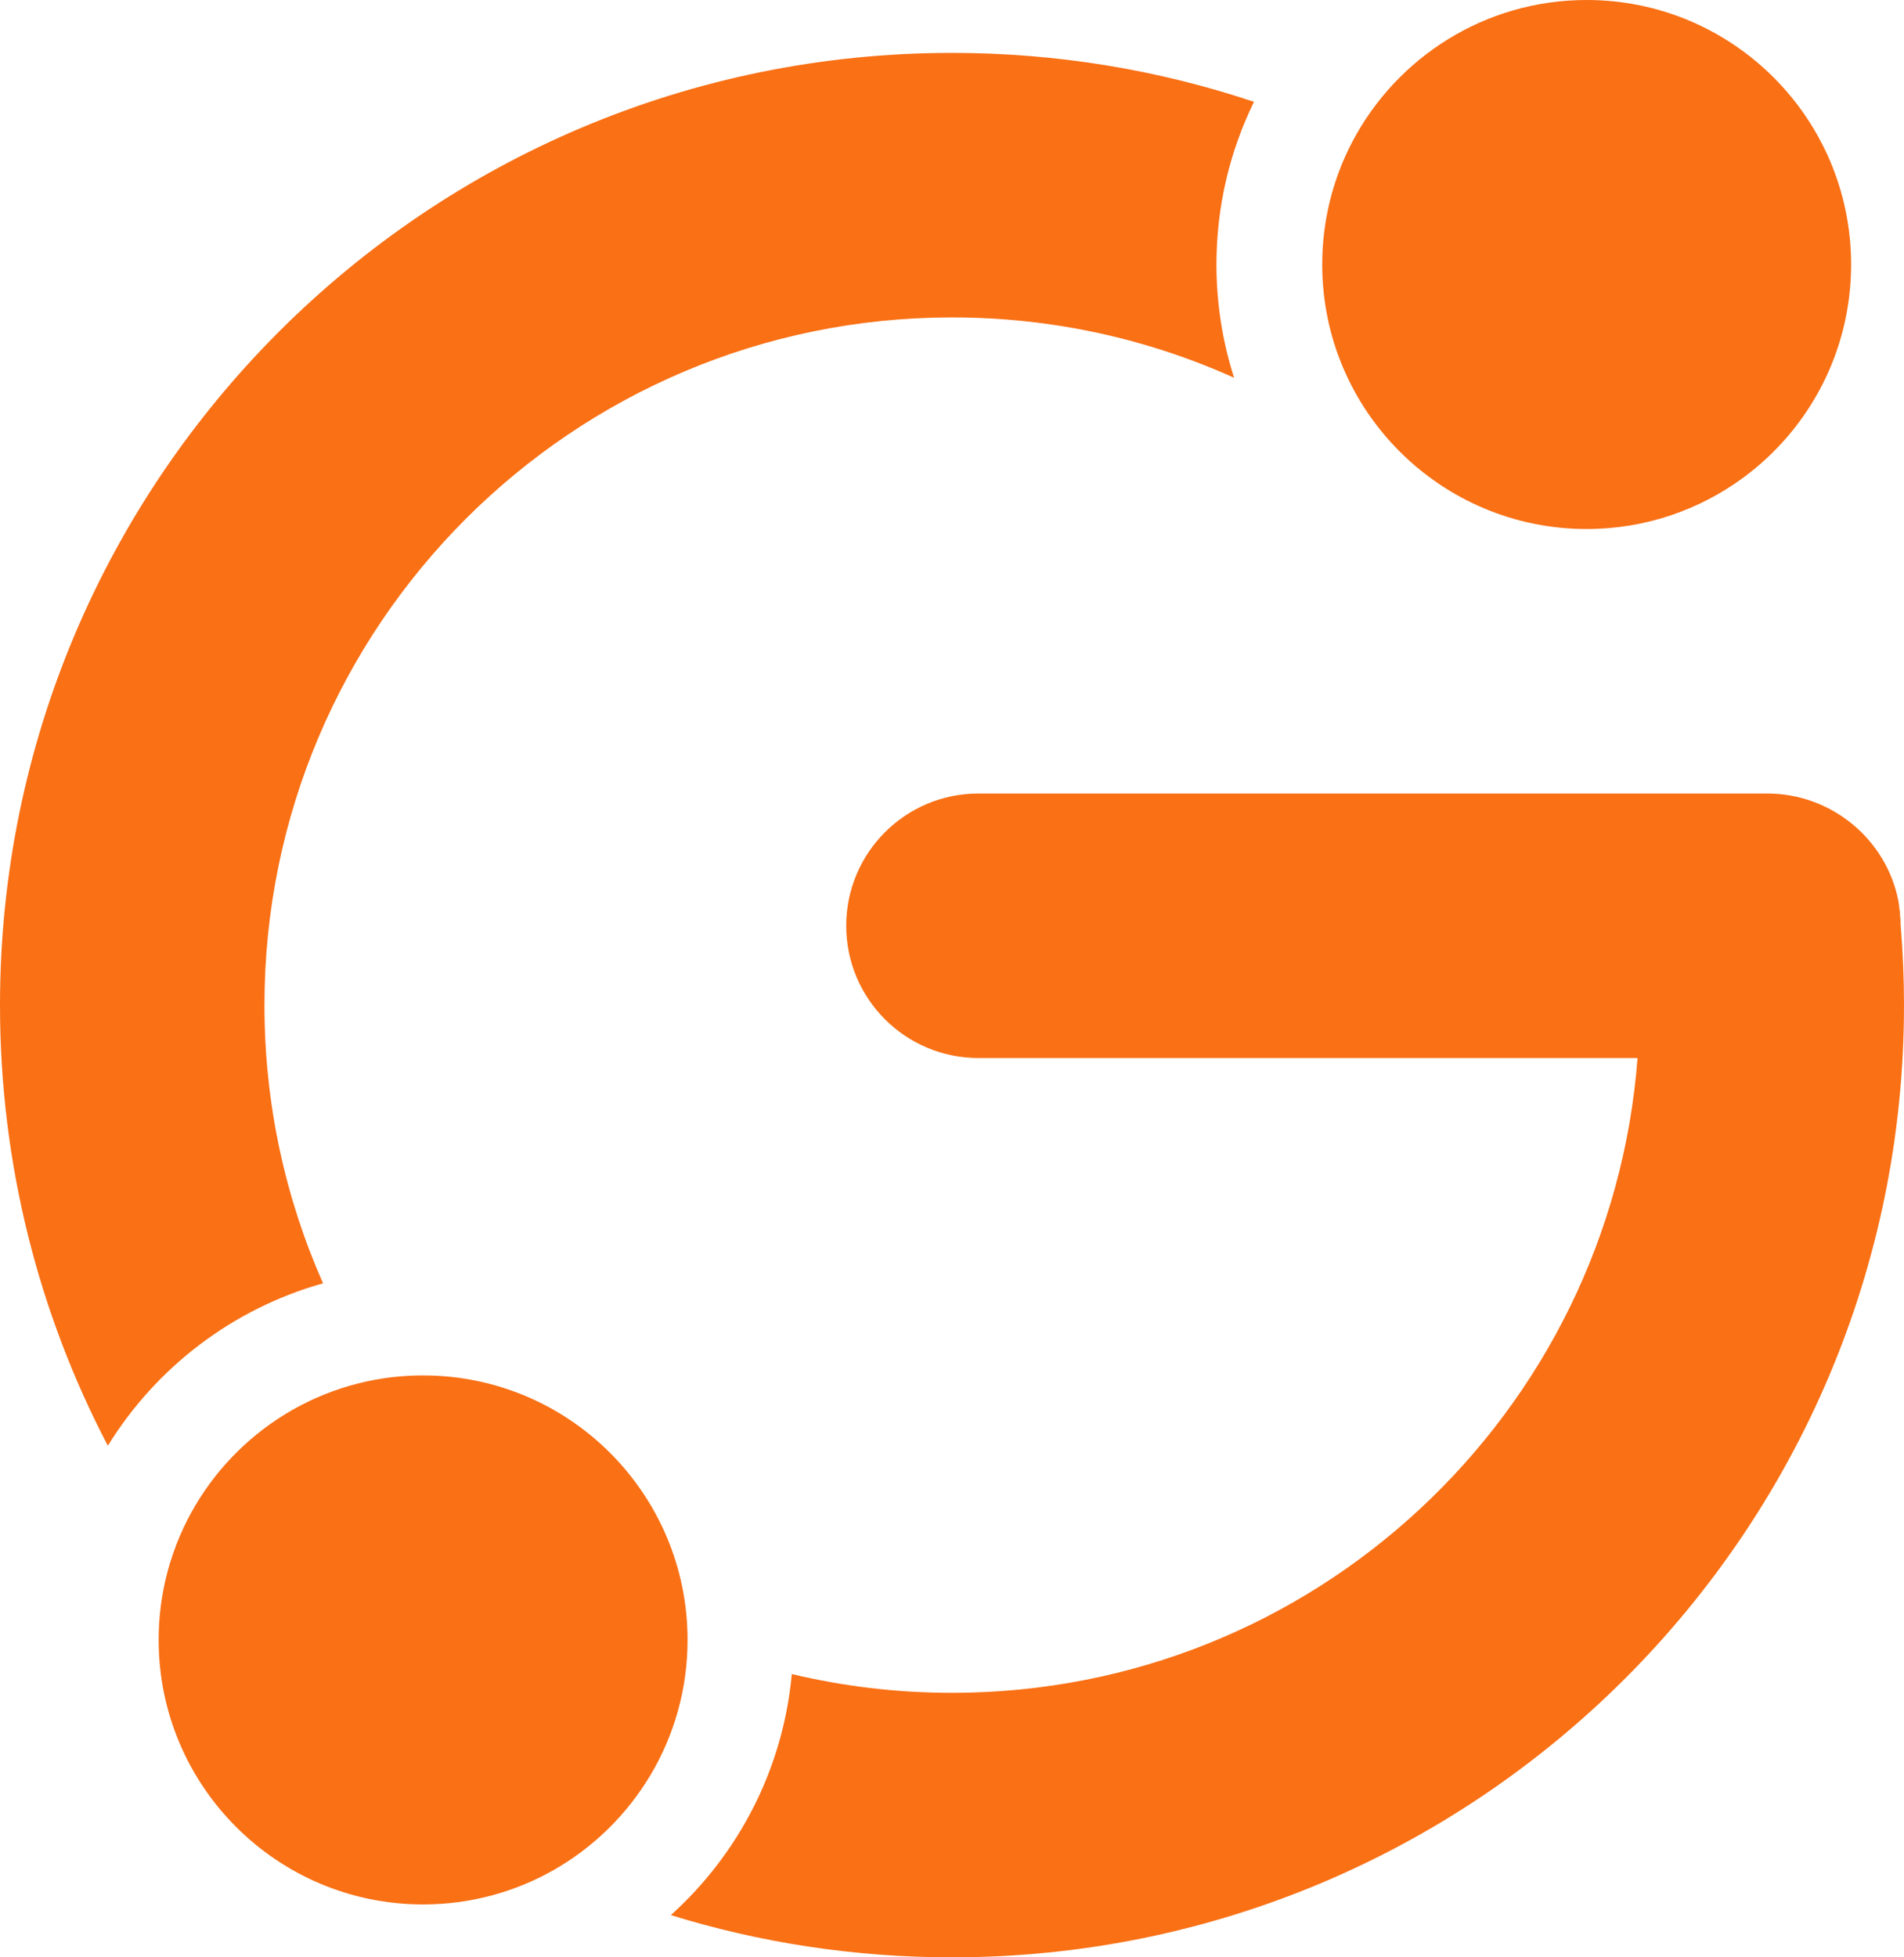 <svg width="36" height="37" viewBox="0 0 36 37" fill="none" xmlns="http://www.w3.org/2000/svg">
<g clip-path="url(#clip0_2244_209)">
<path d="M18 1C8.059 1 0 9.059 0 19C0 22.005 0.736 24.838 2.039 27.329C2.951 25.851 4.397 24.738 6.108 24.259C5.396 22.651 5 20.872 5 19C5 11.82 10.82 6 18 6C19.901 6 21.706 6.408 23.334 7.141C23.117 6.466 23 5.747 23 5C23 3.897 23.255 2.853 23.71 1.925C21.916 1.325 19.996 1 18 1Z" fill="#F97015"/>
<path fill-rule="evenodd" clip-rule="evenodd" d="M35.894 17.031C35.923 17.183 35.938 17.34 35.938 17.5C35.925 17.343 35.91 17.186 35.894 17.031Z" fill="#F97015"/>
<path d="M8 36C5.239 36 3 33.761 3 31C3 30.424 3.097 29.872 3.276 29.357C3.86 27.678 5.313 26.407 7.096 26.081C7.389 26.028 7.691 26 8 26C10.761 26 13 28.239 13 31L13 31.004C12.999 32.867 11.977 34.493 10.464 35.352C9.737 35.764 8.896 36 8 36Z" fill="#F97015"/>
<path d="M18 37C27.941 37 36 28.941 36 19C36 18.495 35.979 17.995 35.938 17.5C35.925 17.343 35.91 17.186 35.894 17.031C35.669 15.874 34.635 15 33.414 15H30.373H18.5C17.119 15 16 16.119 16 17.5C16 18.881 17.119 20 18.5 20H30.962C30.451 26.712 24.843 32 18 32C16.957 32 15.943 31.877 14.971 31.645C14.806 33.45 13.956 35.056 12.684 36.202C14.364 36.721 16.149 37 18 37Z" fill="#F97015"/>
<path d="M30 10C27.239 10 25 7.761 25 5C25 4.158 25.208 3.364 25.576 2.667C26.415 1.081 28.081 0 30 0C32.761 0 35 2.239 35 5C35 6.645 34.206 8.105 32.979 9.016C32.147 9.634 31.116 10 30 10Z" fill="#F97015"/>
</g>
<defs>
<clipPath id="clip0_2244_209">
<rect width="36" height="37" fill="white"/>
</clipPath>
</defs>
</svg>
